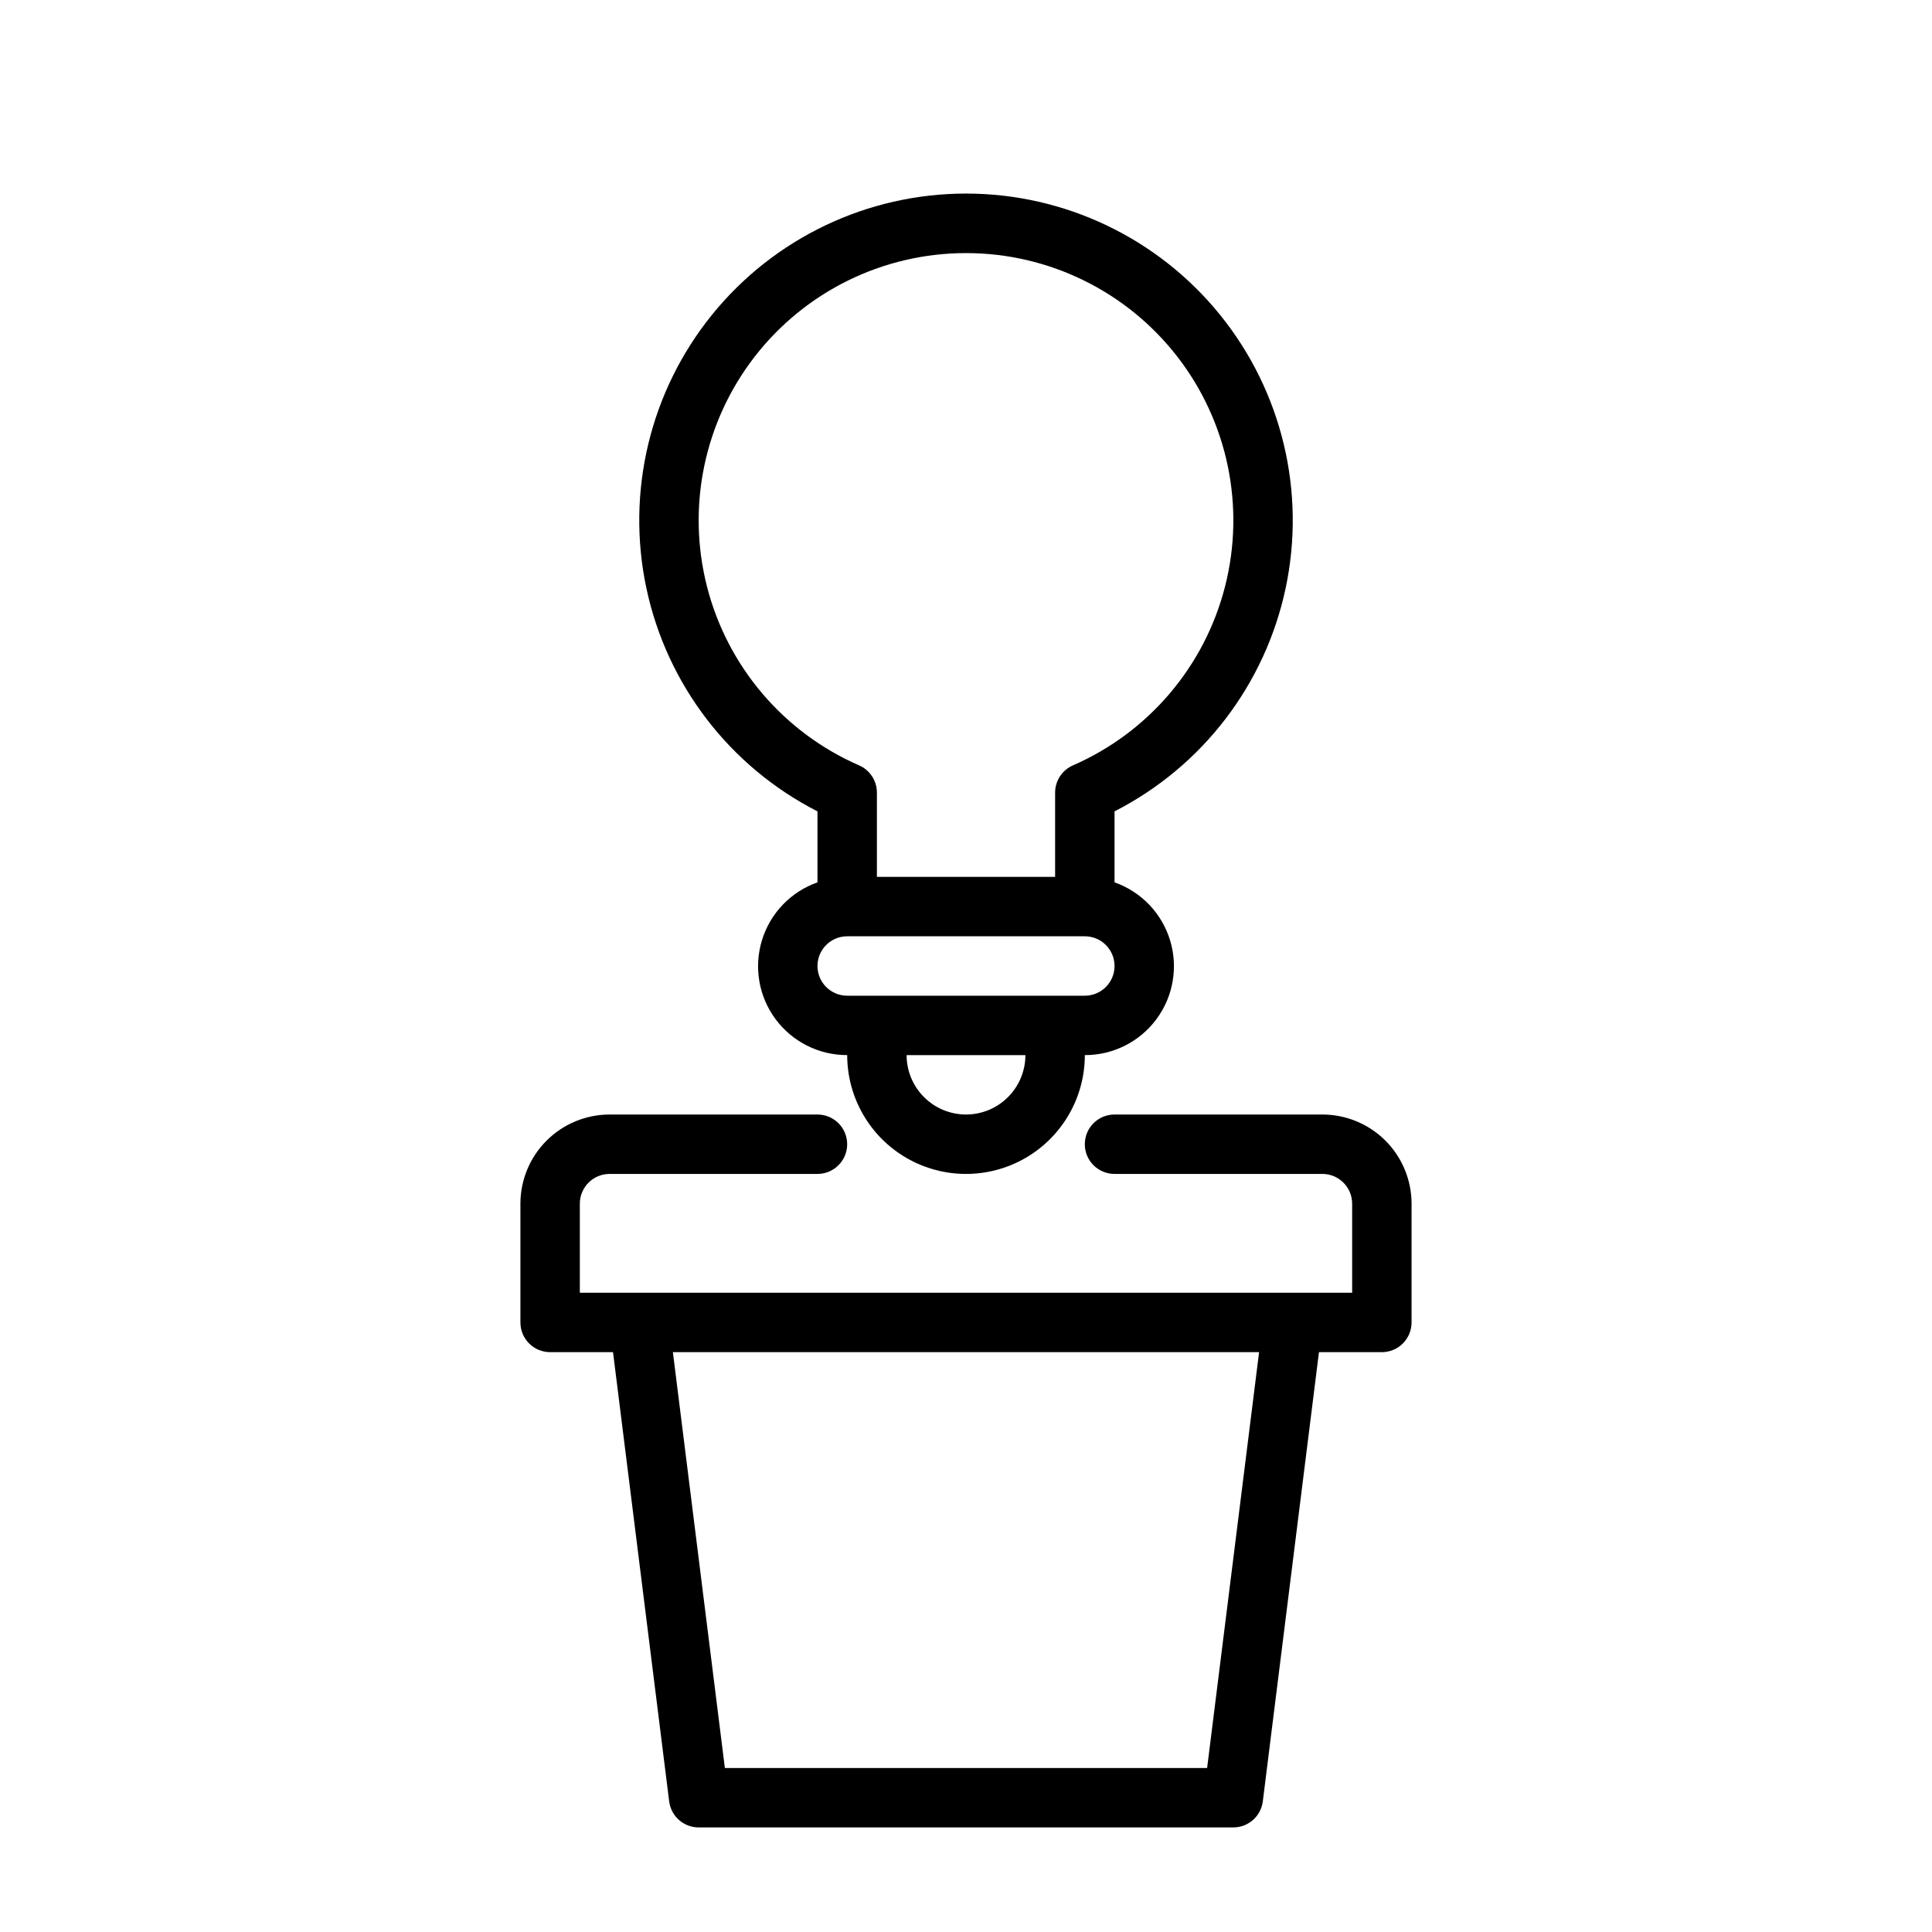 <?xml version="1.0" encoding="UTF-8"?>
<!-- Uploaded to: SVG Find, www.svgrepo.com, Generator: SVG Find Mixer Tools -->
<svg fill="#000000" width="800px" height="800px" version="1.1" viewBox="144 144 512 512" xmlns="http://www.w3.org/2000/svg">
 <g>
  <path d="m494.46 439.36h-55.102c-4.348 0-7.871 3.523-7.871 7.871 0 4.348 3.523 7.871 7.871 7.871h55.105-0.004c4.348 0.008 7.867 3.527 7.875 7.875v23.617l-204.67-0.004v-23.613c0.004-4.348 3.523-7.867 7.871-7.875h55.105-0.004c4.348 0 7.875-3.523 7.875-7.871 0-4.348-3.527-7.871-7.875-7.871h-55.102c-6.262 0.008-12.266 2.496-16.691 6.922-4.43 4.43-6.918 10.434-6.926 16.695v31.488-0.004c0 2.09 0.828 4.094 2.305 5.566 1.477 1.477 3.481 2.309 5.566 2.309h16.668l14.883 119.05c0.492 3.941 3.84 6.898 7.809 6.898h141.7c3.969 0 7.316-2.957 7.809-6.898l14.883-119.05h16.668c2.086 0 4.09-0.832 5.566-2.309 1.477-1.473 2.305-3.477 2.305-5.566v-31.484c-0.008-6.262-2.496-12.266-6.922-16.695-4.43-4.426-10.434-6.914-16.695-6.922zm-30.562 173.18h-127.8l-13.777-110.21h155.35z"/>
  <path d="m360.64 359.02v18.812c-7.055 2.484-12.516 8.168-14.707 15.32-2.195 7.156-0.859 14.926 3.598 20.934 4.457 6.012 11.5 9.547 18.984 9.527 0 11.25 6 21.645 15.742 27.27 9.742 5.625 21.746 5.625 31.488 0 9.742-5.625 15.746-16.02 15.746-27.27 7.481 0.02 14.527-3.516 18.98-9.527 4.457-6.008 5.793-13.777 3.602-20.934-2.195-7.152-7.652-12.836-14.711-15.32v-18.812c23.266-11.871 39.926-33.609 45.348-59.16 5.418-25.551-0.984-52.184-17.426-72.477-16.441-20.297-41.164-32.086-67.281-32.086-26.121 0-50.844 11.789-67.285 32.086-16.441 20.293-22.844 46.926-17.422 72.477 5.418 25.551 22.082 47.289 45.344 59.16zm39.363 80.34c-4.176-0.004-8.18-1.664-11.129-4.617-2.953-2.949-4.613-6.953-4.617-11.129h31.488c-0.004 4.176-1.664 8.18-4.617 11.129-2.949 2.953-6.953 4.613-11.125 4.617zm31.488-31.488h-62.977c-4.348 0-7.875-3.523-7.875-7.871s3.527-7.875 7.875-7.875h62.977c4.348 0 7.871 3.527 7.871 7.875s-3.523 7.871-7.871 7.871zm-31.488-196.8c21.867-0.004 42.512 10.094 55.934 27.359 13.422 17.262 18.117 39.762 12.723 60.953-5.394 21.191-20.277 38.703-40.32 47.449-2.867 1.25-4.723 4.082-4.723 7.211v22.34h-47.23v-22.34c0-3.129-1.855-5.961-4.719-7.211-20.047-8.746-34.93-26.258-40.324-47.449-5.394-21.191-0.699-43.691 12.723-60.953 13.422-17.266 34.066-27.363 55.938-27.359z"/>
 </g>
</svg>
